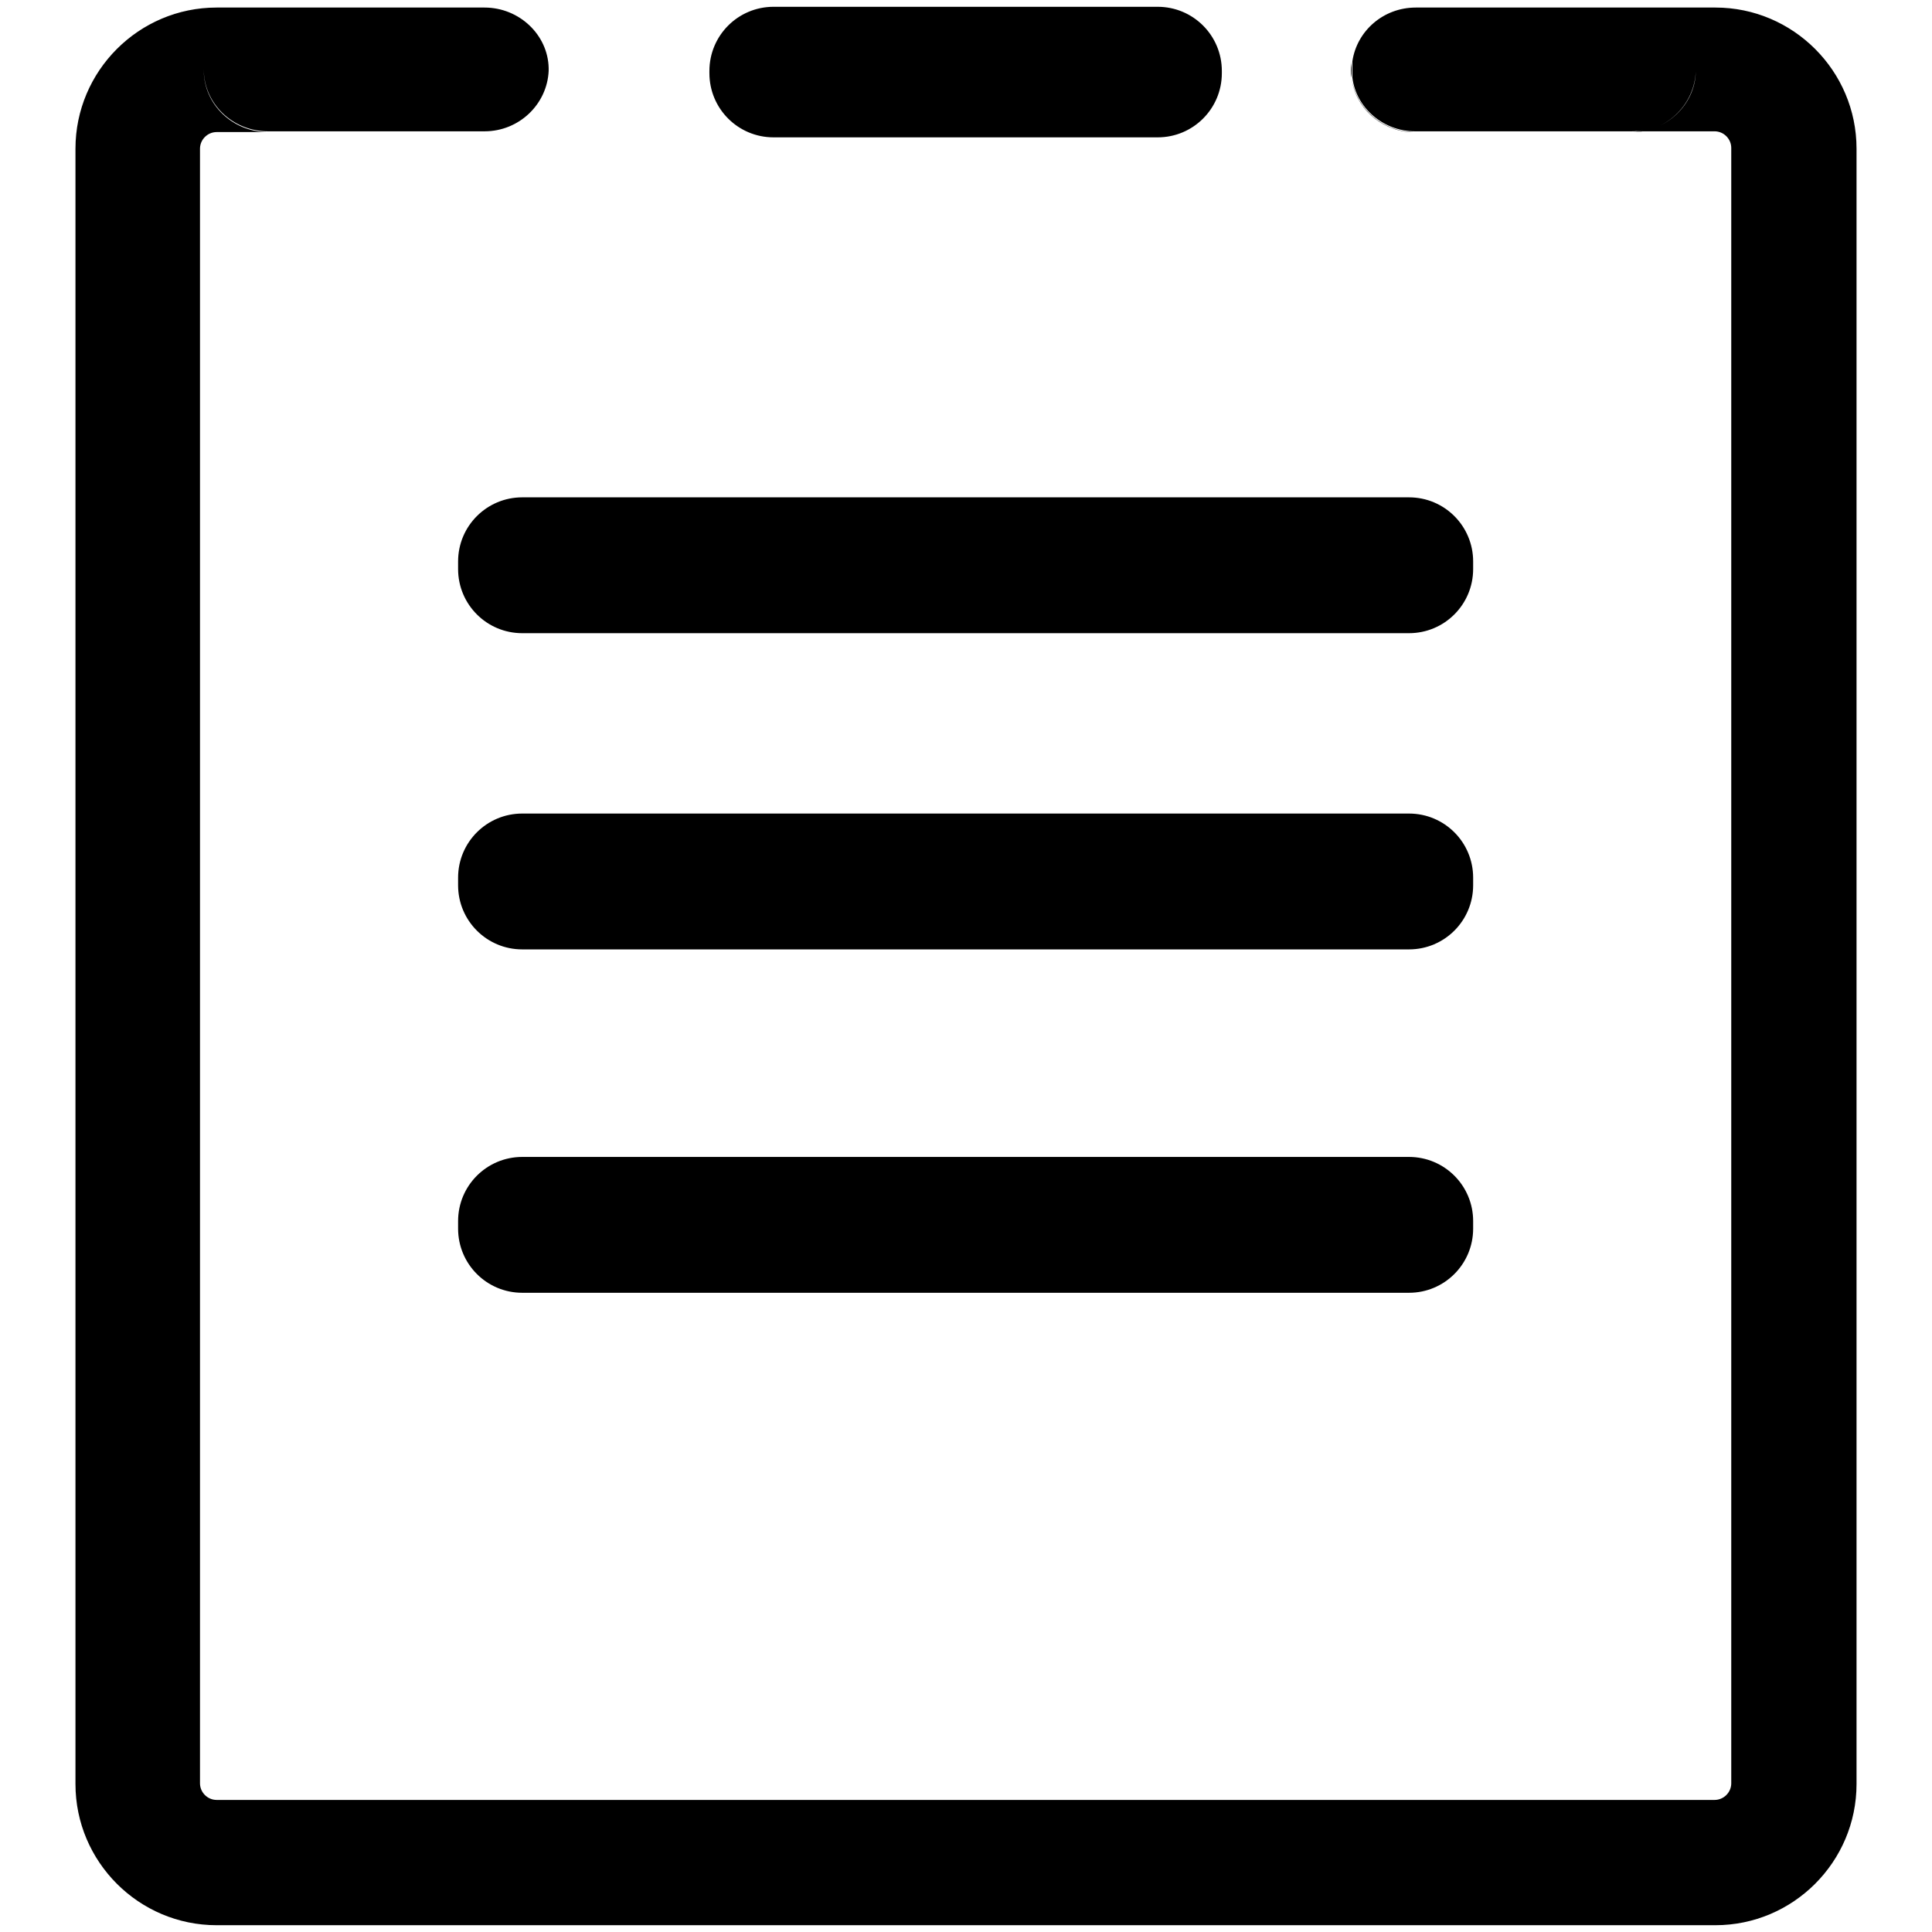 <?xml version="1.0" encoding="utf-8"?>
<!-- Svg Vector Icons : http://www.onlinewebfonts.com/icon -->
<!DOCTYPE svg PUBLIC "-//W3C//DTD SVG 1.1//EN" "http://www.w3.org/Graphics/SVG/1.1/DTD/svg11.dtd">
<svg version="1.1" xmlns="http://www.w3.org/2000/svg" xmlns:xlink="http://www.w3.org/1999/xlink" x="0px" y="0px" viewBox="0 0 256 256" enable-background="new 0 0 256 256" xml:space="preserve">
<g> <path fill="#000000" d="M195.2,75.4c0,4.7-3.8,8.5-8.5,8.5H69.2c-4.7,0-8.5-3.8-8.5-8.5v-1c0-4.7,3.8-8.5,8.5-8.5h117.5 c4.7,0,8.5,3.8,8.5,8.5V75.4L195.2,75.4z M195.2,117.3c0,4.7-3.8,8.5-8.5,8.5H69.2c-4.7,0-8.5-3.8-8.5-8.5v-1 c0-4.7,3.8-8.5,8.5-8.5h117.5c4.7,0,8.5,3.8,8.5,8.5V117.3L195.2,117.3z M195.2,162.8c0,4.7-3.8,8.5-8.5,8.5H69.2 c-4.7,0-8.5-3.8-8.5-8.5v-1c0-4.7,3.8-8.5,8.5-8.5h117.5c4.7,0,8.5,3.8,8.5,8.5V162.8L195.2,162.8z M161.9,9.7 c0,4.7-3.8,8.5-8.5,8.5h-50.9c-4.7,0-8.5-3.8-8.5-8.5V9.4c0-4.7,3.8-8.5,8.5-8.5h50.9c4.7,0,8.5,3.8,8.5,8.5V9.7L161.9,9.7z  M72.7,9.2c0-0.1,0-0.2,0-0.2v0.5C72.7,9.3,72.7,9.3,72.7,9.2L72.7,9.2z M27,9.2c0,4.5,3.8,8.2,8.5,8.2h28.7c4.6,0,8.3-3.6,8.5-8V9 c-0.1-4.4-3.9-8-8.5-8H35.5C30.9,1,27,4.7,27,9.2L27,9.2z M216.2,1h-28.7l0,0H216.2L216.2,1z M227.3,1h-11.1c4.6,0,8.3,3.6,8.4,8v0 v0.4v0c-0.1,4.2-3.5,7.6-7.8,8h10.4c1.2,0,2.2,1,2.2,2.2v216.7c0,1.2-1,2.2-2.2,2.2H28.7c-1.2,0-2.2-1-2.2-2.2V19.7 c0-1.2,1-2.2,2.2-2.2h6.8c-4.7,0-8.5-3.7-8.5-8.2S30.9,1,35.5,1h-6.8C18.4,1,10,9.4,10,19.7v216.7c0,10.3,8.4,18.7,18.7,18.7h198.6 c10.3,0,18.7-8.4,18.7-18.7V19.7C246,9.4,237.6,1,227.3,1L227.3,1z M179.1,8.1c0,0.4-0.1,0.7-0.1,1.1c0,0.4,0,0.7,0.1,1.1V8.1 L179.1,8.1L179.1,8.1z M187.5,17.5h28.7c0.2,0,0.5,0,0.7,0h-30.1C187.1,17.5,187.3,17.5,187.5,17.5L187.5,17.5z M187.5,17.4h28.7 c4.6,0,8.3-3.6,8.5-8V9c-0.1-4.4-3.9-8-8.4-8h-28.7c-4.3,0-7.8,3.1-8.4,7.1v2.2C179.7,14.3,183.3,17.4,187.5,17.4L187.5,17.4z  M224.7,9.5L224.7,9.5c-0.1,4.4-3.9,8-8.5,8h-28.7c-4.3,0-7.8-3.1-8.4-7.1v0c0.5,3.8,3.7,6.8,7.7,7.1h30.1 C221.2,17.1,224.5,13.7,224.7,9.5L224.7,9.5z"/></g>
</svg>